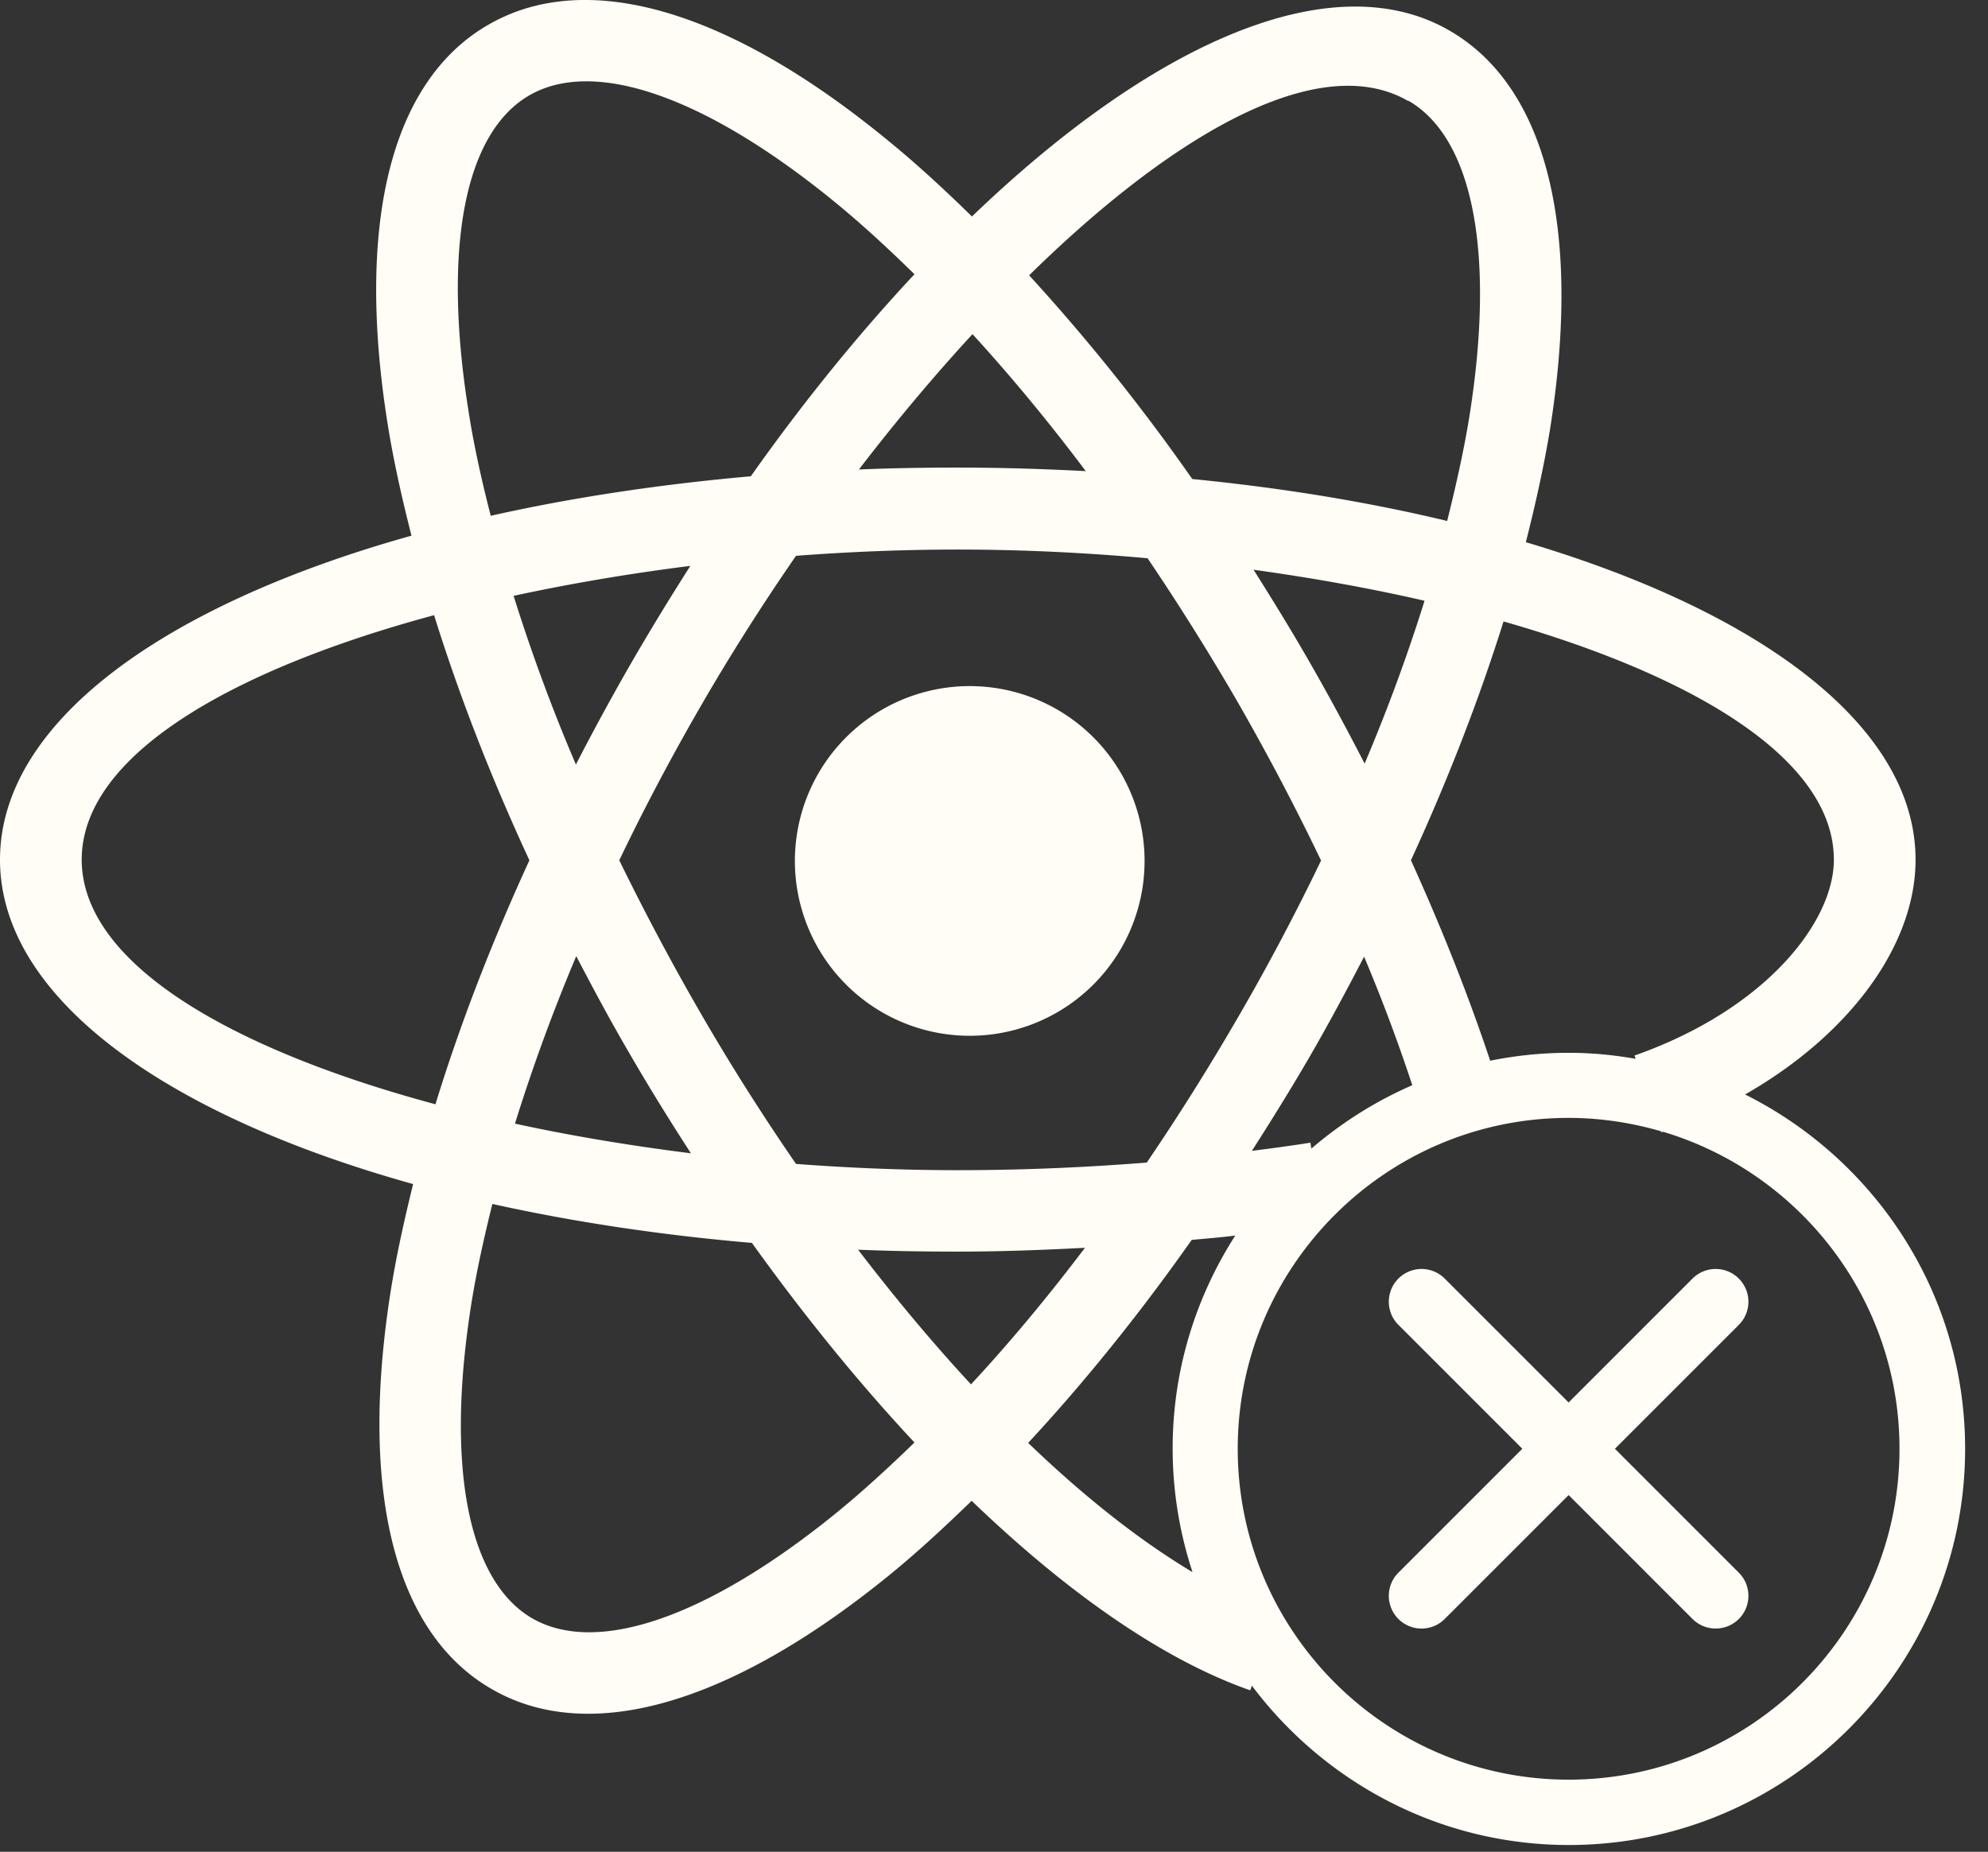 <svg width="73" height="68" fill="none" xmlns="http://www.w3.org/2000/svg"><rect width="100%" height="100%" fill="#333333" stroke="none"/><g clip-path="url(#prefix__clip0_176_10)" fill="#FFFDF5"><path d="M37.084 37.863a6.42 6.42 0 10-2.95-12.497 6.42 6.42 0 002.95 12.497z"/><path d="M64.08 40.19c3.8-2.17 6.26-5.45 6.26-8.62 0-4.85-5.58-9.07-14.31-11.66.36-1.42.67-2.82.89-4.16 1.17-7.38-.14-12.58-3.7-14.63-4.26-2.46-10.82.38-17.53 6.83-1.07-1.05-2.15-2.04-3.23-2.91C26.65.31 21.49-1.15 17.93.91c-3.56 2.05-4.87 7.25-3.7 14.63.21 1.33.52 2.72.88 4.13C5.92 22.24 0 26.57 0 31.57s5.95 9.34 15.17 11.91c-.33 1.34-.62 2.65-.82 3.91-1.17 7.38.14 12.58 3.7 14.63 1.05.61 2.24.91 3.55.91 3.11 0 6.88-1.71 10.97-5.02 1.04-.84 2.07-1.79 3.11-2.8 3.55 3.42 7.08 5.86 10.23 6.96l.06-.17c2.66 3.54 6.88 5.85 11.64 5.85 8.02 0 14.55-6.53 14.55-14.55 0-5.7-3.3-10.62-8.08-13.01zm3.26-8.62c0 2.29-2.51 5.5-7.32 7.19l.04.12c-.8-.14-1.62-.22-2.45-.22-.99 0-1.95.1-2.89.29-.8-2.4-1.78-4.87-2.91-7.36 1.37-2.98 2.51-5.93 3.4-8.77 7.07 2.02 12.13 5.08 12.13 8.75zm-19.19 10.6l-.03-.21c-.7.11-1.43.21-2.15.3.73-1.14 1.45-2.3 2.14-3.49.7-1.21 1.35-2.43 1.98-3.64a62.4 62.4 0 011.77 4.72c-1.36.59-2.6 1.38-3.71 2.33v-.01zm-12.49 8.67c-1.39-1.5-2.78-3.16-4.15-4.95 1.2.05 2.42.07 3.66.07 1.58 0 3.13-.06 4.67-.14-1.36 1.8-2.76 3.48-4.18 5.01v.01zm-.49-7.87c-1.97 0-3.96-.08-5.94-.23-1.24-1.8-2.44-3.69-3.58-5.67a90.829 90.829 0 01-2.91-5.48c.91-1.9 1.92-3.81 3.02-5.71 1.07-1.85 2.24-3.69 3.47-5.47 1.98-.15 3.97-.23 5.94-.23 2.31 0 4.65.11 6.97.32a91.1 91.1 0 013.25 5.18 88.58 88.58 0 013.12 5.92c-.91 1.89-1.91 3.79-3 5.67a87.517 87.517 0 01-3.4 5.42c-2.26.18-4.58.28-6.94.28zm-9.8-.62c-2.22-.28-4.4-.64-6.46-1.09.62-2 1.37-4.06 2.25-6.15.6 1.15 1.22 2.31 1.89 3.46.75 1.3 1.53 2.56 2.32 3.78zm-4.22-14.27a65.58 65.58 0 01-2.29-6.2c2.08-.45 4.26-.82 6.49-1.1-.74 1.16-1.47 2.35-2.18 3.58a89.78 89.78 0 00-2.02 3.71v.01zm14.56-15.81c1.41 1.54 2.8 3.22 4.16 5.03-1.54-.08-3.1-.13-4.7-.13-1.23 0-2.44.02-3.63.07 1.35-1.76 2.76-3.44 4.17-4.97zm10.31 8.65c2.17.3 4.29.68 6.29 1.14-.61 1.95-1.34 3.95-2.2 5.98-.67-1.3-1.37-2.6-2.11-3.88-.64-1.11-1.3-2.18-1.97-3.24h-.01zm5.7-17.22c2.37 1.37 3.19 5.59 2.24 11.57-.2 1.24-.49 2.54-.82 3.86-2.87-.69-6.01-1.21-9.36-1.54a72.87 72.87 0 00-5.99-7.48c4.29-4.21 8.53-6.96 11.71-6.96.81 0 1.56.18 2.21.56l.01-.01zM17.2 15.07c-.95-5.98-.14-10.2 2.24-11.57 2.37-1.37 6.43.03 11.13 3.85 1 .81 2.01 1.74 3.01 2.72-2.03 2.17-4.06 4.66-6.01 7.42-3.4.3-6.61.79-9.55 1.45-.34-1.32-.63-2.63-.82-3.87zM3 31.57c0-3.81 5.45-6.96 12.94-8.98.91 2.92 2.08 5.94 3.5 9-1.4 3.05-2.56 6.06-3.45 8.96C8.48 38.53 3 35.38 3 31.56v.01zm27.68 24.01c-4.7 3.81-8.76 5.21-11.13 3.85-2.37-1.37-3.19-5.59-2.24-11.57.19-1.18.46-2.4.77-3.65 2.93.65 6.14 1.14 9.53 1.43 1.93 2.69 3.94 5.16 5.97 7.33-.97.94-1.94 1.83-2.9 2.61zm7.07-2.59c2.06-2.22 4.08-4.72 6.01-7.46.53-.05 1.07-.09 1.6-.16-1.45 2.26-2.3 4.94-2.3 7.82 0 1.58.26 3.11.73 4.54-1.94-1.16-3.97-2.76-6.04-4.75v.01zM57.6 65.35c-6.7 0-12.15-5.45-12.15-12.15S50.9 41.05 57.6 41.05c1.18 0 2.32.18 3.39.49l.02.04s.04-.02.06-.02c5.01 1.5 8.68 6.14 8.68 11.64 0 6.7-5.45 12.15-12.15 12.15z"/><path d="M63.85 46.95c-.47-.47-1.23-.47-1.7 0L57.6 51.5l-4.55-4.55a1.201 1.201 0 10-1.7 1.7l4.55 4.55-4.55 4.55a1.201 1.201 0 101.7 1.7l4.55-4.55 4.55 4.55a1.204 1.204 0 001.7 0c.47-.47.47-1.23 0-1.7L59.3 53.2l4.55-4.55c.47-.47.47-1.23 0-1.7z"/></g><defs><clipPath id="prefix__clip0_176_10"><path fill="#fff" d="M0 0h72.16v67.75H0z"/></clipPath></defs></svg>
